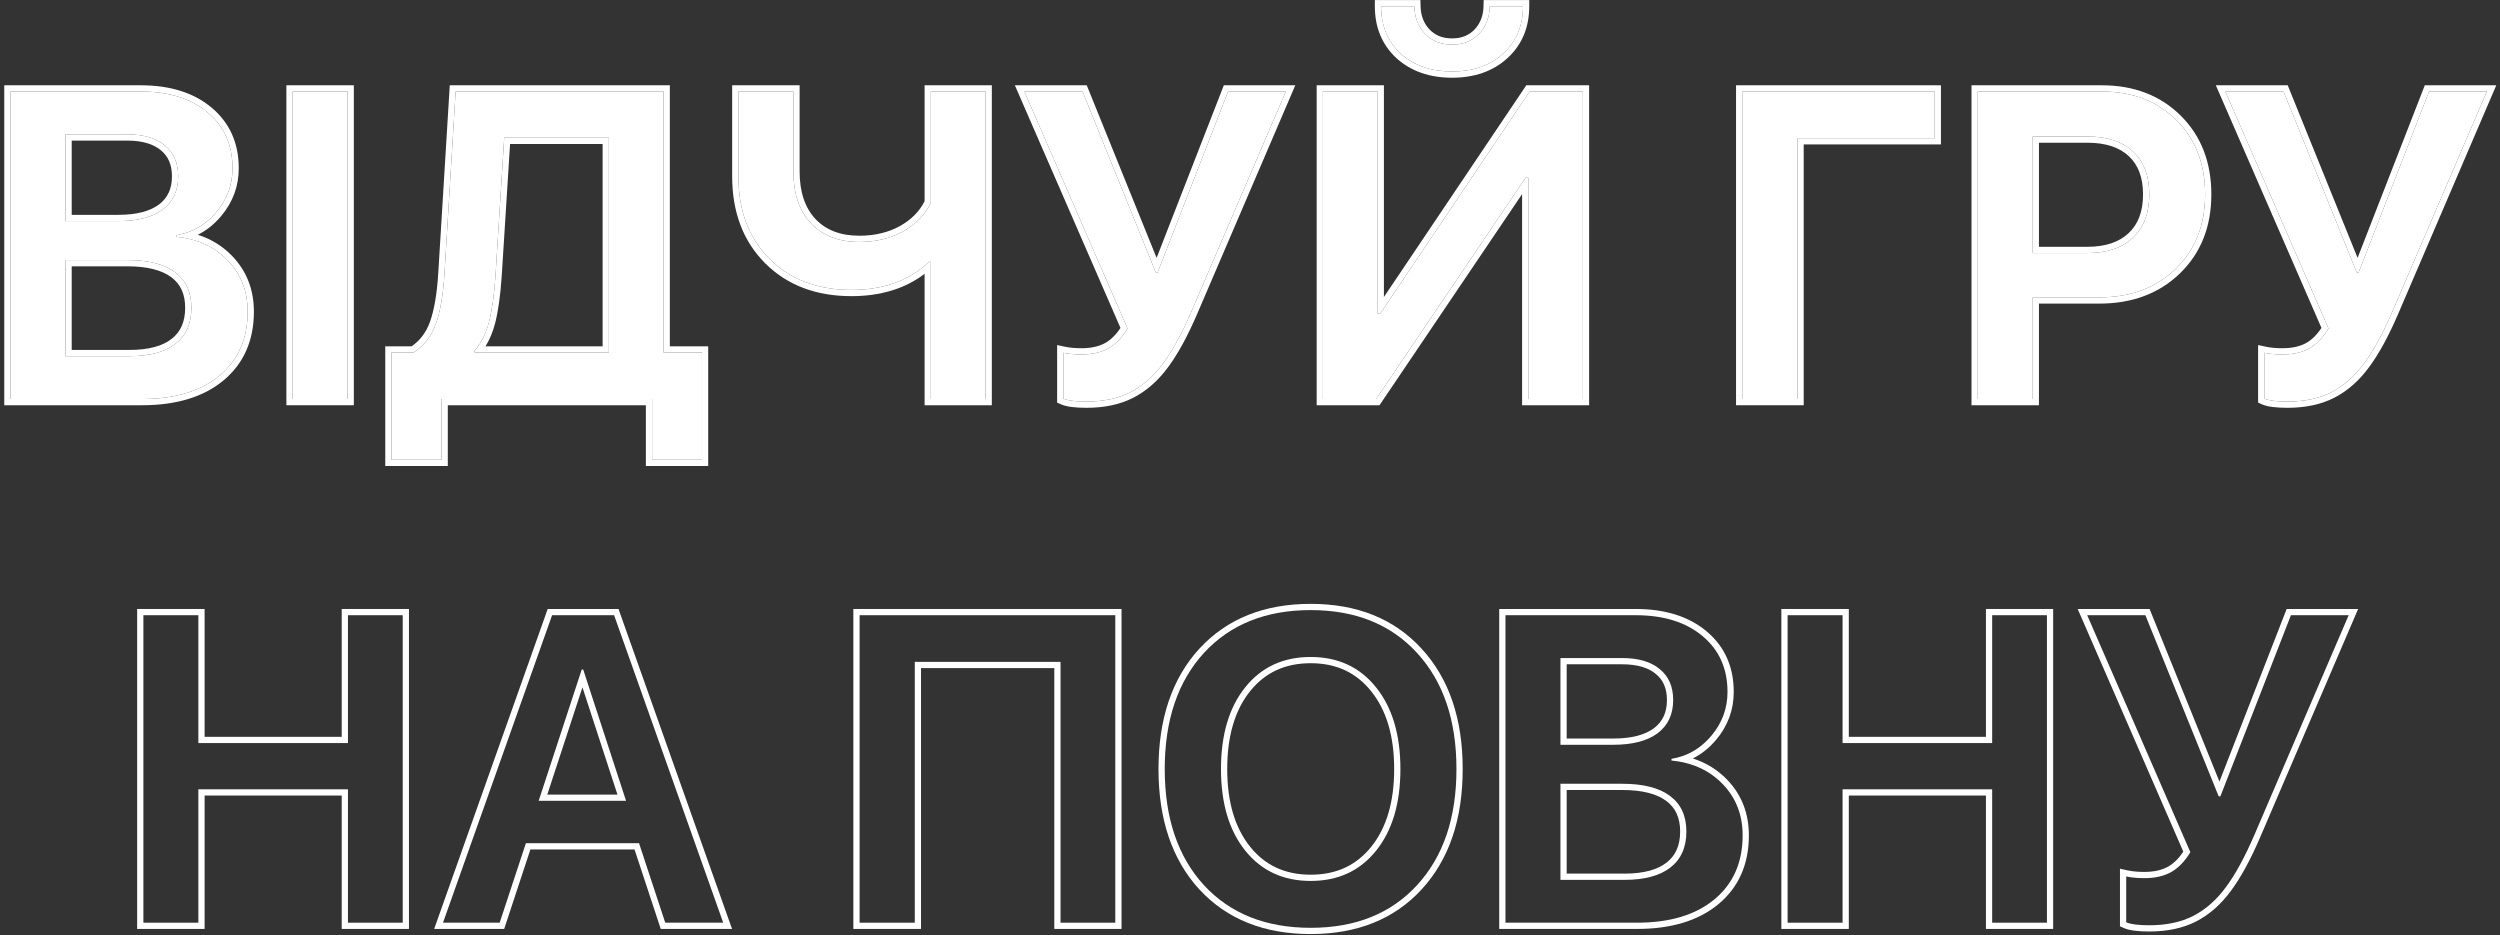 <?xml version="1.0" encoding="UTF-8"?> <svg xmlns="http://www.w3.org/2000/svg" width="401" height="150" viewBox="0 0 401 150" fill="none"><rect x="0" y="0" width="401" height="150" fill="#333333" stroke="none"/><g clip-path="url(#clip0_7925_211)"><path d="M366.927 64.411C365.149 64.411 363.908 64.252 363.201 63.933V56.584C364.044 56.766 365.013 56.857 366.106 56.857C367.793 56.857 369.217 56.538 370.379 55.9C371.564 55.24 372.601 54.169 373.489 52.688L356.946 14.68H366.277L378.035 43.732H378.309L389.622 14.68H398.885L383.777 49.885C382.251 53.44 380.724 56.242 379.197 58.293C377.693 60.344 375.95 61.882 373.968 62.907C372.008 63.91 369.661 64.411 366.927 64.411Z" fill="white"></path><path d="M317.229 14.68H337.122C342.021 14.68 346.009 16.206 349.085 19.26C352.161 22.313 353.699 26.289 353.699 31.189C353.699 36.088 352.127 40.064 348.982 43.117C345.838 46.171 341.759 47.697 336.746 47.697H326.048V64.001H317.229V14.68ZM326.048 21.892V40.588H334.764C337.931 40.588 340.381 39.768 342.112 38.127C343.867 36.486 344.743 34.173 344.743 31.189C344.743 28.226 343.878 25.936 342.146 24.318C340.415 22.701 337.965 21.892 334.798 21.892H326.048Z" fill="white"></path><path d="M288.313 64.001H279.461V14.68H310.325V22.165H288.313V64.001Z" fill="white"></path><path d="M221.526 1.008H226.858C226.904 2.808 227.485 4.289 228.602 5.451C229.718 6.59 231.154 7.16 232.908 7.16C234.663 7.16 236.098 6.59 237.215 5.451C238.331 4.289 238.912 2.808 238.958 1.008H244.29C244.29 4.13 243.23 6.659 241.111 8.596C239.015 10.51 236.281 11.467 232.908 11.467C229.536 11.467 226.79 10.51 224.671 8.596C222.575 6.659 221.526 4.13 221.526 1.008ZM245.145 64.001V28.523H244.7L220.74 64.001H212.195V14.68H220.979V50.261H221.424L245.35 14.68H253.895V64.001H245.145Z" fill="white"></path><path d="M174.29 64.411C172.513 64.411 171.271 64.252 170.564 63.933V56.584C171.408 56.766 172.376 56.857 173.47 56.857C175.156 56.857 176.58 56.538 177.742 55.9C178.927 55.24 179.964 54.169 180.853 52.688L164.31 14.68H173.641L185.398 43.732H185.672L196.985 14.68H206.248L191.141 49.885C189.614 53.44 188.087 56.242 186.561 58.293C185.057 60.344 183.313 61.882 181.331 62.907C179.371 63.91 177.024 64.411 174.29 64.411Z" fill="white"></path><path d="M158.089 64.001H149.305V41.989H149.031C145.887 44.997 141.728 46.501 136.556 46.501C131.132 46.501 126.757 44.838 123.431 41.511C120.104 38.184 118.44 33.775 118.44 28.283V14.68H127.259V27.497C127.259 31.029 128.193 33.797 130.062 35.803C131.953 37.808 134.55 38.81 137.854 38.81C140.475 38.81 142.799 38.252 144.827 37.136C146.878 35.996 148.37 34.458 149.305 32.522V14.68H158.089V64.001Z" fill="white"></path><path d="M79.476 44.245C79.27 47.276 78.929 49.725 78.45 51.594C77.972 53.44 77.197 55 76.126 56.276V56.55H97.659V22.097H80.877L79.476 44.245ZM70.828 64.001V73.742H62.796V56.55H66.316C67.98 55.502 69.176 53.975 69.905 51.97C70.634 49.942 71.102 47.185 71.307 43.698L73.084 14.68H106.443V56.55H112.596V73.742H104.598V64.001H70.828Z" fill="white"></path><path d="M55.755 64.001H46.937V14.68H55.755V64.001Z" fill="white"></path><path d="M22.771 64.001H1.683V14.68H22.566C27.055 14.68 30.633 15.796 33.299 18.029C35.965 20.262 37.298 23.247 37.298 26.984C37.298 29.628 36.432 31.975 34.7 34.025C32.968 36.076 30.838 37.307 28.309 37.717V37.99C31.681 38.309 34.427 39.574 36.546 41.784C38.665 43.995 39.725 46.729 39.725 49.987C39.725 54.34 38.209 57.769 35.179 60.275C32.171 62.759 28.035 64.001 22.771 64.001ZM10.501 21.55V35.461H18.977C22.054 35.461 24.424 34.846 26.087 33.615C27.75 32.362 28.582 30.585 28.582 28.283C28.582 26.141 27.864 24.489 26.429 23.327C25.016 22.142 22.999 21.55 20.379 21.55H10.501ZM10.501 57.131H20.755C23.991 57.131 26.451 56.47 28.138 55.148C29.847 53.827 30.701 51.901 30.701 49.372C30.701 46.866 29.824 44.963 28.069 43.664C26.338 42.365 23.785 41.716 20.413 41.716H10.501V57.131Z" fill="white"></path><path fill-rule="evenodd" clip-rule="evenodd" d="M341.043 147.933C341.749 148.252 342.991 148.411 344.768 148.411C347.503 148.411 349.85 147.91 351.809 146.907C353.792 145.882 355.535 144.344 357.039 142.293C358.565 140.242 360.092 137.439 361.619 133.885L376.726 98.68H367.464L356.15 127.732H355.877L344.119 98.68H334.788L351.331 136.688C350.442 138.169 349.405 139.24 348.22 139.9C347.058 140.538 345.634 140.857 343.948 140.857C343.264 140.857 342.629 140.822 342.043 140.75C341.692 140.708 341.358 140.652 341.043 140.584V147.933ZM347.737 139.025C346.757 139.562 345.509 139.857 343.948 139.857C342.907 139.857 342.012 139.77 341.254 139.607L340.043 139.345V148.578L340.631 148.844C341.551 149.259 342.986 149.411 344.768 149.411C347.623 149.411 350.134 148.888 352.265 147.797L352.269 147.795C354.405 146.69 356.261 145.044 357.843 142.887C359.433 140.751 360.995 137.872 362.538 134.279L378.244 97.68H366.78L355.998 125.367L344.793 97.68H333.262L350.203 136.602C349.451 137.739 348.624 138.53 347.737 139.025Z" fill="white"></path><path fill-rule="evenodd" clip-rule="evenodd" d="M328.327 148.001V98.68H319.543V119.188H295.548V98.68H286.73V148.001H295.548V126.604H319.543V148.001H328.327ZM318.543 127.604V149.001H329.327V97.68H318.543V118.188H296.548V97.68H285.73V149.001H296.548V127.604H318.543Z" fill="white"></path><path fill-rule="evenodd" clip-rule="evenodd" d="M262.566 148.001C267.83 148.001 271.965 146.759 274.973 144.275C278.004 141.769 279.519 138.34 279.519 133.987C279.519 130.729 278.46 127.994 276.34 125.784C274.634 124.005 272.522 122.838 270.004 122.285C269.408 122.154 268.789 122.057 268.148 121.995C268.133 121.993 268.118 121.992 268.103 121.99V121.717C268.112 121.715 268.121 121.714 268.129 121.713C268.758 121.609 269.362 121.455 269.941 121.25C271.682 120.634 273.2 119.559 274.495 118.025C276.227 115.975 277.092 113.628 277.092 110.984C277.092 107.247 275.759 104.262 273.093 102.029C270.427 99.796 266.85 98.68 262.361 98.68H241.477V148.001H262.566ZM271.529 121.659C272.925 120.959 274.17 119.96 275.259 118.671C277.14 116.442 278.092 113.868 278.092 110.984C278.092 106.977 276.647 103.701 273.736 101.263C270.843 98.84 267.015 97.68 262.361 97.68H240.477V149.001H262.566C267.981 149.001 272.369 147.723 275.61 145.046C278.897 142.328 280.519 138.602 280.519 133.987C280.519 130.489 279.372 127.501 277.062 125.092C275.515 123.479 273.664 122.337 271.529 121.659ZM250.296 105.55H260.173C262.794 105.55 264.811 106.142 266.223 107.327C267.659 108.489 268.377 110.141 268.377 112.283C268.377 114.585 267.545 116.362 265.881 117.615C264.218 118.846 261.848 119.461 258.772 119.461H250.296V105.55ZM251.296 118.461H258.772C261.731 118.461 263.858 117.867 265.283 116.814C266.665 115.771 267.377 114.307 267.377 112.283C267.377 110.389 266.756 109.045 265.594 108.104L265.587 108.099L265.581 108.093C264.411 107.112 262.656 106.55 260.173 106.55H251.296V118.461ZM260.549 141.131H250.296V125.716H260.208C263.58 125.716 266.132 126.365 267.864 127.664C269.618 128.963 270.496 130.866 270.496 133.372C270.496 135.901 269.641 137.827 267.932 139.148C266.246 140.47 263.785 141.131 260.549 141.131ZM251.296 126.716H260.208C263.477 126.716 265.778 127.35 267.264 128.464L267.269 128.468C268.728 129.548 269.496 131.129 269.496 133.372C269.496 135.651 268.741 137.259 267.321 138.357L267.315 138.361C265.875 139.49 263.67 140.131 260.549 140.131H251.296V126.716Z" fill="white"></path><path fill-rule="evenodd" clip-rule="evenodd" d="M227.292 104.729C223.099 100.149 217.414 97.859 210.236 97.859C203.035 97.859 197.327 100.149 193.112 104.729C188.919 109.31 186.823 115.519 186.823 123.357C186.823 131.196 188.919 137.405 193.112 141.985C197.327 146.543 203.035 148.821 210.236 148.821C217.414 148.821 223.099 146.543 227.292 141.985C231.507 137.405 233.615 131.196 233.615 123.357C233.615 115.519 231.507 109.31 227.292 104.729ZM228.029 104.054C223.617 99.234 217.646 96.859 210.236 96.859C202.804 96.859 196.811 99.234 192.376 104.052L192.374 104.054C187.972 108.863 185.823 115.337 185.823 123.357C185.823 131.378 187.972 137.851 192.374 142.661L192.378 142.664C196.813 147.46 202.805 149.821 210.236 149.821C217.645 149.821 223.615 147.459 228.028 142.662C232.454 137.853 234.615 131.379 234.615 123.357C234.615 115.337 232.454 108.863 228.029 104.054ZM210.236 105.379C214.634 105.379 218.131 107.008 220.729 110.267C223.327 113.502 224.626 117.866 224.626 123.357C224.626 128.849 223.327 133.213 220.729 136.448C218.131 139.684 214.634 141.302 210.236 141.302C205.838 141.302 202.34 139.684 199.743 136.448C197.145 133.213 195.846 128.849 195.846 123.357C195.846 117.843 197.145 113.468 199.743 110.232C202.34 106.997 205.838 105.379 210.236 105.379ZM219.949 110.893L219.947 110.89C217.551 107.884 214.349 106.379 210.236 106.379C206.12 106.379 202.918 107.875 200.523 110.858C198.108 113.866 196.846 117.996 196.846 123.357C196.846 128.695 198.108 132.814 200.523 135.822C202.918 138.806 206.12 140.302 210.236 140.302C214.351 140.302 217.554 138.806 219.949 135.822C222.364 132.814 223.626 128.695 223.626 123.357C223.626 118.02 222.364 113.901 219.949 110.893Z" fill="white"></path><path fill-rule="evenodd" clip-rule="evenodd" d="M178.893 148.001V98.68H137.878V148.001H146.73V106.165H170.109V148.001H178.893ZM169.109 107.165V149.001H179.893V97.68H136.878V149.001H147.73V107.165H169.109Z" fill="white"></path><path fill-rule="evenodd" clip-rule="evenodd" d="M102.502 135.252L106.706 148.001H116.003L98.503 98.68H88.556L71.056 148.001H80.148L84.352 135.252H102.502ZM101.779 136.252L105.983 149.001H117.419L99.209 97.68H87.85L69.641 149.001H80.871L85.076 136.252H101.779ZM93.308 107.396H93.547L100.417 128.45H86.403L93.308 107.396ZM93.425 110.246L87.784 127.45H99.039L93.425 110.246Z" fill="white"></path><path fill-rule="evenodd" clip-rule="evenodd" d="M64.597 148.001V98.68H55.812V119.188H31.818V98.68H23V148.001H31.818V126.604H55.812V148.001H64.597ZM54.812 127.604V149.001H65.597V97.68H54.812V118.188H32.818V97.68H22V149.001H32.818V127.604H54.812Z" fill="white"></path><path fill-rule="evenodd" clip-rule="evenodd" d="M363.201 63.933C363.908 64.252 365.149 64.411 366.927 64.411C369.661 64.411 372.008 63.91 373.968 62.907C375.95 61.882 377.693 60.344 379.197 58.293C380.724 56.242 382.251 53.44 383.777 49.885L398.885 14.68H389.622L378.309 43.732H378.035L366.277 14.68H356.946L373.489 52.688C372.601 54.169 371.564 55.24 370.379 55.9C369.217 56.538 367.793 56.857 366.106 56.857C365.422 56.857 364.787 56.822 364.201 56.75C363.85 56.708 363.517 56.652 363.201 56.584V63.933ZM369.895 55.025C368.916 55.562 367.668 55.857 366.106 55.857C365.066 55.857 364.171 55.77 363.413 55.607L362.201 55.345V64.578L362.79 64.844C363.71 65.259 365.145 65.411 366.927 65.411C369.782 65.411 372.293 64.888 374.423 63.797L374.427 63.795C376.564 62.69 378.42 61.044 380.001 58.887C381.591 56.751 383.153 53.872 384.696 50.279L400.402 13.68H388.938L378.157 41.367L366.951 13.68H355.42L372.362 52.602C371.61 53.739 370.782 54.529 369.895 55.025Z" fill="white"></path><path fill-rule="evenodd" clip-rule="evenodd" d="M337.122 14.68H317.229V64.001H326.048V47.697H336.746C341.759 47.697 345.838 46.171 348.982 43.117C352.127 40.064 353.699 36.088 353.699 31.189C353.699 26.289 352.161 22.313 349.085 19.26C346.009 16.206 342.021 14.68 337.122 14.68ZM327.048 48.697H336.746C341.979 48.697 346.32 47.096 349.678 43.835C353.04 40.57 354.699 36.323 354.699 31.189C354.699 26.061 353.08 21.816 349.789 18.55C346.501 15.286 342.248 13.68 337.122 13.68H316.229V65.001H327.048V48.697ZM326.048 21.892H334.798C337.965 21.892 340.415 22.701 342.146 24.318C343.878 25.936 344.743 28.226 344.743 31.189C344.743 34.173 343.867 36.486 342.112 38.127C340.381 39.768 337.931 40.588 334.764 40.588H326.048V21.892ZM327.048 39.588H334.764C337.761 39.588 339.932 38.814 341.424 37.401L341.428 37.397C342.934 35.989 343.743 33.968 343.743 31.189C343.743 28.429 342.945 26.433 341.464 25.049C339.972 23.656 337.799 22.892 334.798 22.892H327.048V39.588Z" fill="white"></path><path fill-rule="evenodd" clip-rule="evenodd" d="M288.313 64.001V22.165H310.325V14.68H279.461V64.001H288.313ZM289.313 23.165H311.325V13.68H278.461V65.001H289.313V23.165Z" fill="white"></path><path fill-rule="evenodd" clip-rule="evenodd" d="M220.526 0.008H227.833L227.858 0.983C227.898 2.563 228.398 3.794 229.319 4.754C230.227 5.68 231.394 6.16 232.908 6.16C234.422 6.16 235.589 5.68 236.498 4.754C237.418 3.794 237.918 2.563 237.958 0.983L237.983 0.008H245.29V1.008C245.29 4.383 244.132 7.19 241.786 9.334C239.472 11.447 236.48 12.467 232.908 12.467C229.336 12.467 226.336 11.447 224.001 9.338L223.992 9.33C221.671 7.185 220.526 4.379 220.526 1.008V0.008ZM237.215 5.451C236.098 6.59 234.663 7.16 232.908 7.16C231.154 7.16 229.718 6.59 228.602 5.451C227.485 4.289 226.904 2.808 226.858 1.008H221.526C221.526 1.348 221.539 1.682 221.564 2.008C221.767 4.674 222.803 6.87 224.671 8.596C226.79 10.51 229.536 11.467 232.908 11.467C236.281 11.467 239.015 10.51 241.111 8.596C242.999 6.87 244.046 4.674 244.252 2.008C244.277 1.682 244.29 1.348 244.29 1.008H238.958C238.912 2.808 238.331 4.289 237.215 5.451ZM244.145 65.001V31.132L221.272 65.001H211.195V13.68H221.979V47.642L244.817 13.68H254.895V65.001H244.145ZM221.424 50.261H220.979V14.68H212.195V64.001H220.74L244.7 28.523H245.145V64.001H253.895V14.68H245.35L221.424 50.261Z" fill="white"></path><path fill-rule="evenodd" clip-rule="evenodd" d="M170.564 63.933C171.271 64.252 172.513 64.411 174.29 64.411C177.024 64.411 179.371 63.91 181.331 62.907C183.313 61.882 185.057 60.344 186.561 58.293C188.087 56.242 189.614 53.44 191.141 49.885L206.248 14.68H196.985L185.672 43.732H185.398L173.641 14.68H164.31L180.853 52.688C179.964 54.169 178.927 55.24 177.742 55.9C176.58 56.538 175.156 56.857 173.47 56.857C172.786 56.857 172.15 56.822 171.564 56.75C171.214 56.708 170.88 56.652 170.564 56.584V63.933ZM177.258 55.026C176.279 55.562 175.031 55.857 173.47 55.857C172.429 55.857 171.534 55.77 170.776 55.607L169.564 55.345V64.578L170.153 64.844C171.073 65.259 172.508 65.411 174.29 65.411C177.145 65.411 179.656 64.888 181.787 63.797L181.79 63.795C183.927 62.69 185.783 61.044 187.365 58.887C188.955 56.751 190.517 53.872 192.059 50.279L207.765 13.68H196.302L185.52 41.367L174.315 13.68H162.784L179.725 52.602C178.973 53.739 178.145 54.53 177.258 55.026Z" fill="white"></path><path fill-rule="evenodd" clip-rule="evenodd" d="M158.089 64.001V14.68H149.305V32.522C148.37 34.458 146.878 35.996 144.827 37.136C142.799 38.252 140.475 38.81 137.854 38.81C134.55 38.81 131.953 37.808 130.062 35.803C128.193 33.797 127.259 31.029 127.259 27.497V14.68H118.44V28.283C118.44 33.775 120.104 38.184 123.431 41.511C126.757 44.838 131.132 46.501 136.556 46.501C141.339 46.501 145.256 45.215 148.305 42.642C148.553 42.433 148.795 42.215 149.031 41.989H149.305V64.001H158.089ZM148.305 43.923V65.001H159.089V13.68H148.305V32.287C147.464 33.928 146.157 35.252 144.344 36.261C142.482 37.285 140.328 37.81 137.854 37.81C134.768 37.81 132.456 36.883 130.791 35.119C129.142 33.347 128.259 30.85 128.259 27.497V13.68H117.44V28.283C117.44 33.992 119.178 38.672 122.724 42.218C126.267 45.761 130.911 47.501 136.556 47.501C141.209 47.501 145.148 46.325 148.305 43.923Z" fill="white"></path><path fill-rule="evenodd" clip-rule="evenodd" d="M78.45 51.594C78.929 49.725 79.27 47.276 79.476 44.245L80.877 22.097H97.659V56.55H76.126V56.276C76.321 56.044 76.507 55.801 76.682 55.55C77.47 54.422 78.059 53.103 78.45 51.594ZM77.877 55.55H96.659V23.097H81.816L80.473 44.313C80.266 47.374 79.919 49.891 79.419 51.842L79.418 51.845C79.064 53.212 78.552 54.45 77.877 55.55ZM70.828 64.001H104.598V73.742H112.596V56.55H106.443V14.68H73.084L71.307 43.698C71.102 47.185 70.634 49.942 69.905 51.97C69.176 53.975 67.98 55.502 66.316 56.55H62.796V73.742H70.828V64.001ZM66.018 55.55H61.796V74.742H71.828V65.001H103.598V74.742H113.596V55.55H107.443V13.68H72.143L70.308 43.637L70.308 43.639C70.106 47.081 69.648 49.73 68.965 51.63C68.341 53.346 67.357 54.637 66.018 55.55Z" fill="white"></path><path fill-rule="evenodd" clip-rule="evenodd" d="M55.755 64.001V14.68H46.937V64.001H55.755ZM56.755 65.001H45.937V13.68H56.755V65.001Z" fill="white"></path><path fill-rule="evenodd" clip-rule="evenodd" d="M22.771 64.001C28.035 64.001 32.171 62.759 35.179 60.275C38.209 57.769 39.725 54.34 39.725 49.987C39.725 46.729 38.665 43.995 36.546 41.784C34.84 40.005 32.728 38.838 30.209 38.285C29.613 38.154 28.995 38.057 28.354 37.995C28.339 37.993 28.324 37.992 28.309 37.99V37.717C28.317 37.715 28.326 37.714 28.335 37.712C28.964 37.609 29.568 37.455 30.147 37.25C31.888 36.633 33.405 35.559 34.7 34.025C36.432 31.975 37.298 29.628 37.298 26.984C37.298 23.247 35.965 20.262 33.299 18.029C30.633 15.796 27.055 14.68 22.566 14.68H1.683V64.001H22.771ZM31.735 37.659C33.13 36.959 34.375 35.96 35.464 34.671C37.346 32.442 38.298 29.868 38.298 26.984C38.298 22.977 36.852 19.701 33.941 17.263C31.048 14.839 27.221 13.68 22.566 13.68H0.683V65.001H22.771C28.186 65.001 32.574 63.723 35.815 61.047C39.102 58.328 40.725 54.602 40.725 49.987C40.725 46.489 39.578 43.501 37.268 41.092C35.721 39.479 33.87 38.337 31.735 37.659ZM10.501 21.55H20.379C22.999 21.55 25.016 22.142 26.429 23.327C27.864 24.489 28.582 26.141 28.582 28.283C28.582 30.585 27.75 32.362 26.087 33.615C24.424 34.846 22.054 35.461 18.977 35.461H10.501V21.55ZM11.501 34.461H18.977C21.936 34.461 24.063 33.867 25.489 32.814C26.87 31.771 27.582 30.307 27.582 28.283C27.582 26.389 26.962 25.045 25.799 24.104L25.793 24.099L25.786 24.093C24.616 23.112 22.862 22.55 20.379 22.55H11.501V34.461ZM20.755 57.131H10.501V41.716H20.413C23.785 41.716 26.338 42.365 28.069 43.664C29.824 44.963 30.701 46.866 30.701 49.372C30.701 51.901 29.847 53.827 28.138 55.148C26.451 56.47 23.991 57.131 20.755 57.131ZM11.501 42.716H20.413C23.682 42.716 25.983 43.349 27.469 44.464L27.474 44.468C28.934 45.548 29.701 47.129 29.701 49.372C29.701 51.651 28.947 53.259 27.526 54.357L27.521 54.361C26.081 55.49 23.876 56.131 20.755 56.131H11.501V42.716Z" fill="white"></path></g><defs><clipPath id="clip0_7925_211"><rect width="401" height="150" fill="white"></rect></clipPath></defs></svg> 